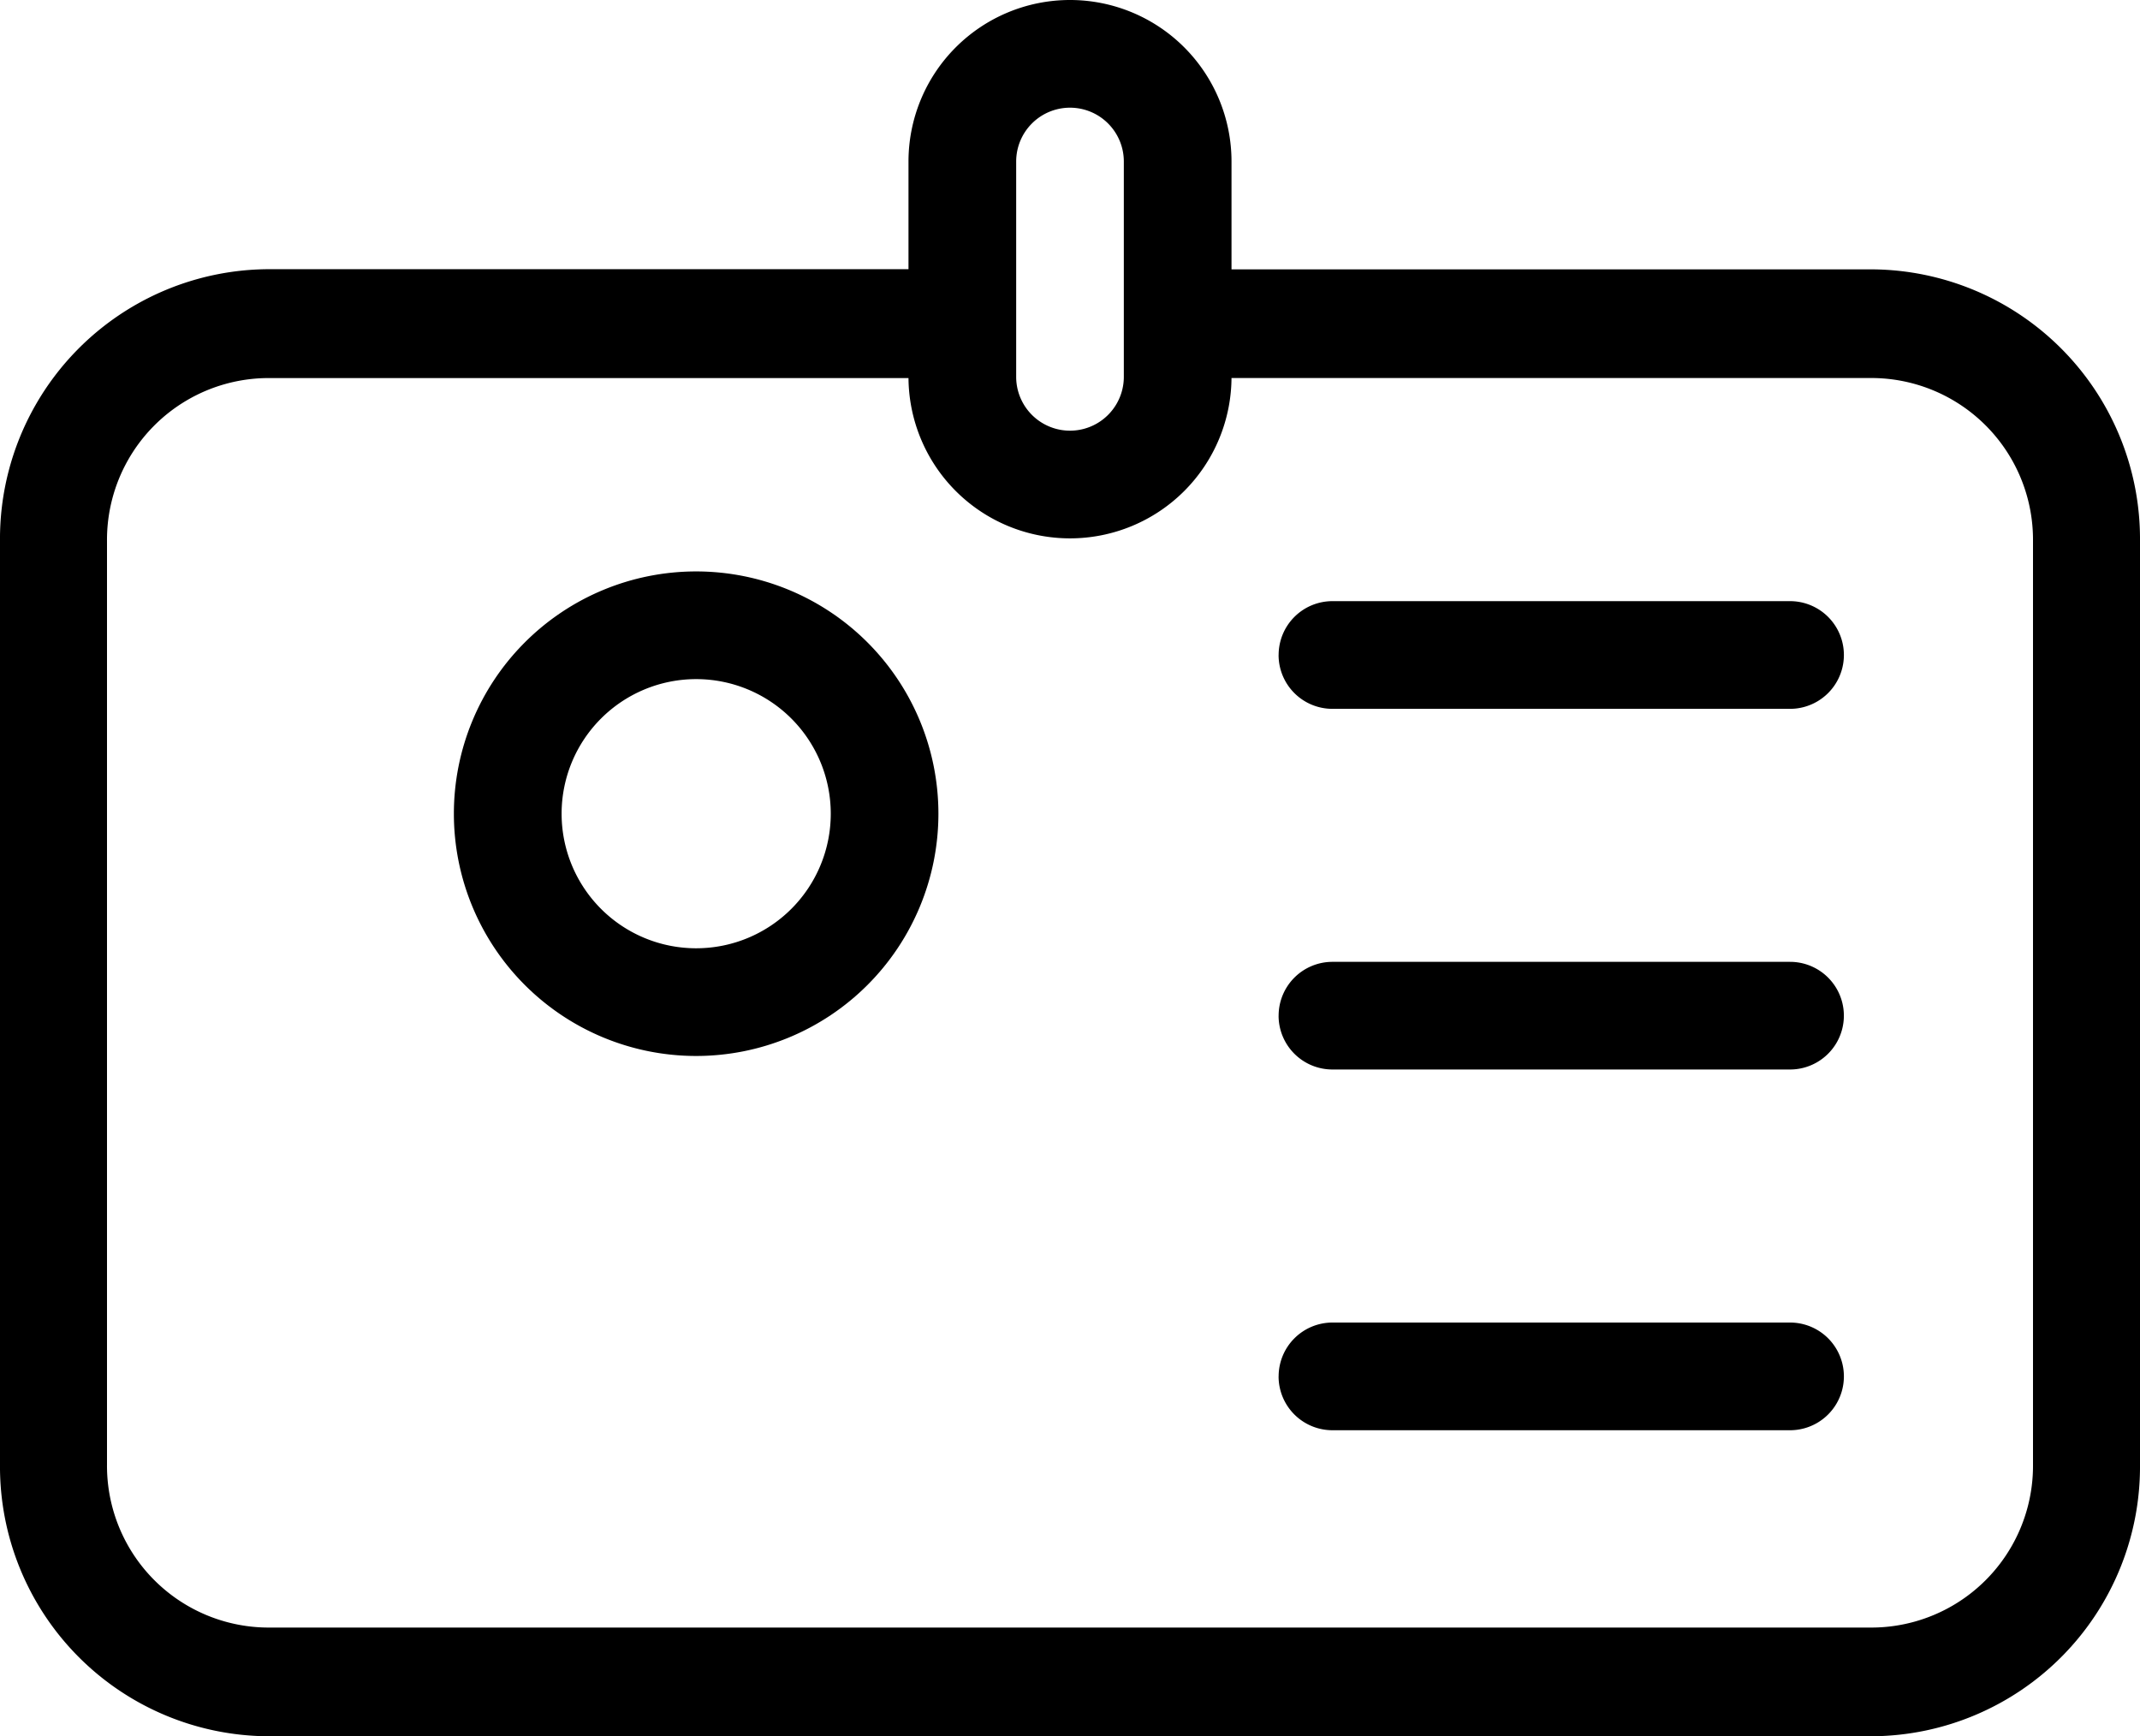 <svg xmlns="http://www.w3.org/2000/svg" width="53" height="43" viewBox="0 0 53 43">
  <g id="Group_1484" data-name="Group 1484" transform="translate(-5.333 -10)">
    <path id="Path_1898" data-name="Path 1898" d="M22.666,26.667A3.333,3.333,0,1,0,26,30a3.333,3.333,0,0,0-3.333-3.333Zm-6,3.333a6,6,0,1,1,6,6A6,6,0,0,1,16.666,30Z" transform="translate(-0.092 0.152)" fill-rule="evenodd"/>
    <path id="Path_1899" data-name="Path 1899" d="M37.334,26a1.333,1.333,0,0,1,1.334-1.333H50a1.333,1.333,0,1,1,0,2.667H38.667A1.333,1.333,0,0,1,37.333,26Zm0,17.867a1.334,1.334,0,0,1,1.334-1.334H50A1.333,1.333,0,1,1,50,45.2H38.667a1.333,1.333,0,0,1-1.334-1.334Zm0-8.933A1.333,1.333,0,0,1,38.668,33.6H50a1.333,1.333,0,0,1,0,2.666H38.667a1.333,1.333,0,0,1-1.334-1.333Z" transform="translate(-0.334 0.221)" fill-rule="evenodd"/>
    <path id="Path_1900" data-name="Path 1900" d="M28,14a4,4,0,1,1,8,0v5.333a4,4,0,0,1-8,0Zm4-1.333A1.333,1.333,0,0,0,30.667,14v5.333a1.333,1.333,0,0,0,2.666,0V14A1.333,1.333,0,0,0,32,12.667Z" transform="translate(-0.167)" fill-rule="evenodd"/>
    <path id="Path_1901" data-name="Path 1901" d="M27.858,16.667h-15.9A6.678,6.678,0,0,0,5.333,23.4V46.271A6.678,6.678,0,0,0,11.958,53h39.75a6.678,6.678,0,0,0,6.625-6.729V23.4a6.678,6.678,0,0,0-6.625-6.729h-15.9v1.345c0,.558,0,.992-.018,1.346H51.708A4.006,4.006,0,0,1,55.683,23.4V46.271a4.006,4.006,0,0,1-3.975,4.037H11.958a4.006,4.006,0,0,1-3.975-4.037V23.4a4.006,4.006,0,0,1,3.975-4.037H27.876c-.018-.353-.018-.787-.018-1.346Z" transform="translate(0 0)" fill-rule="evenodd"/>
  </g>
</svg>
